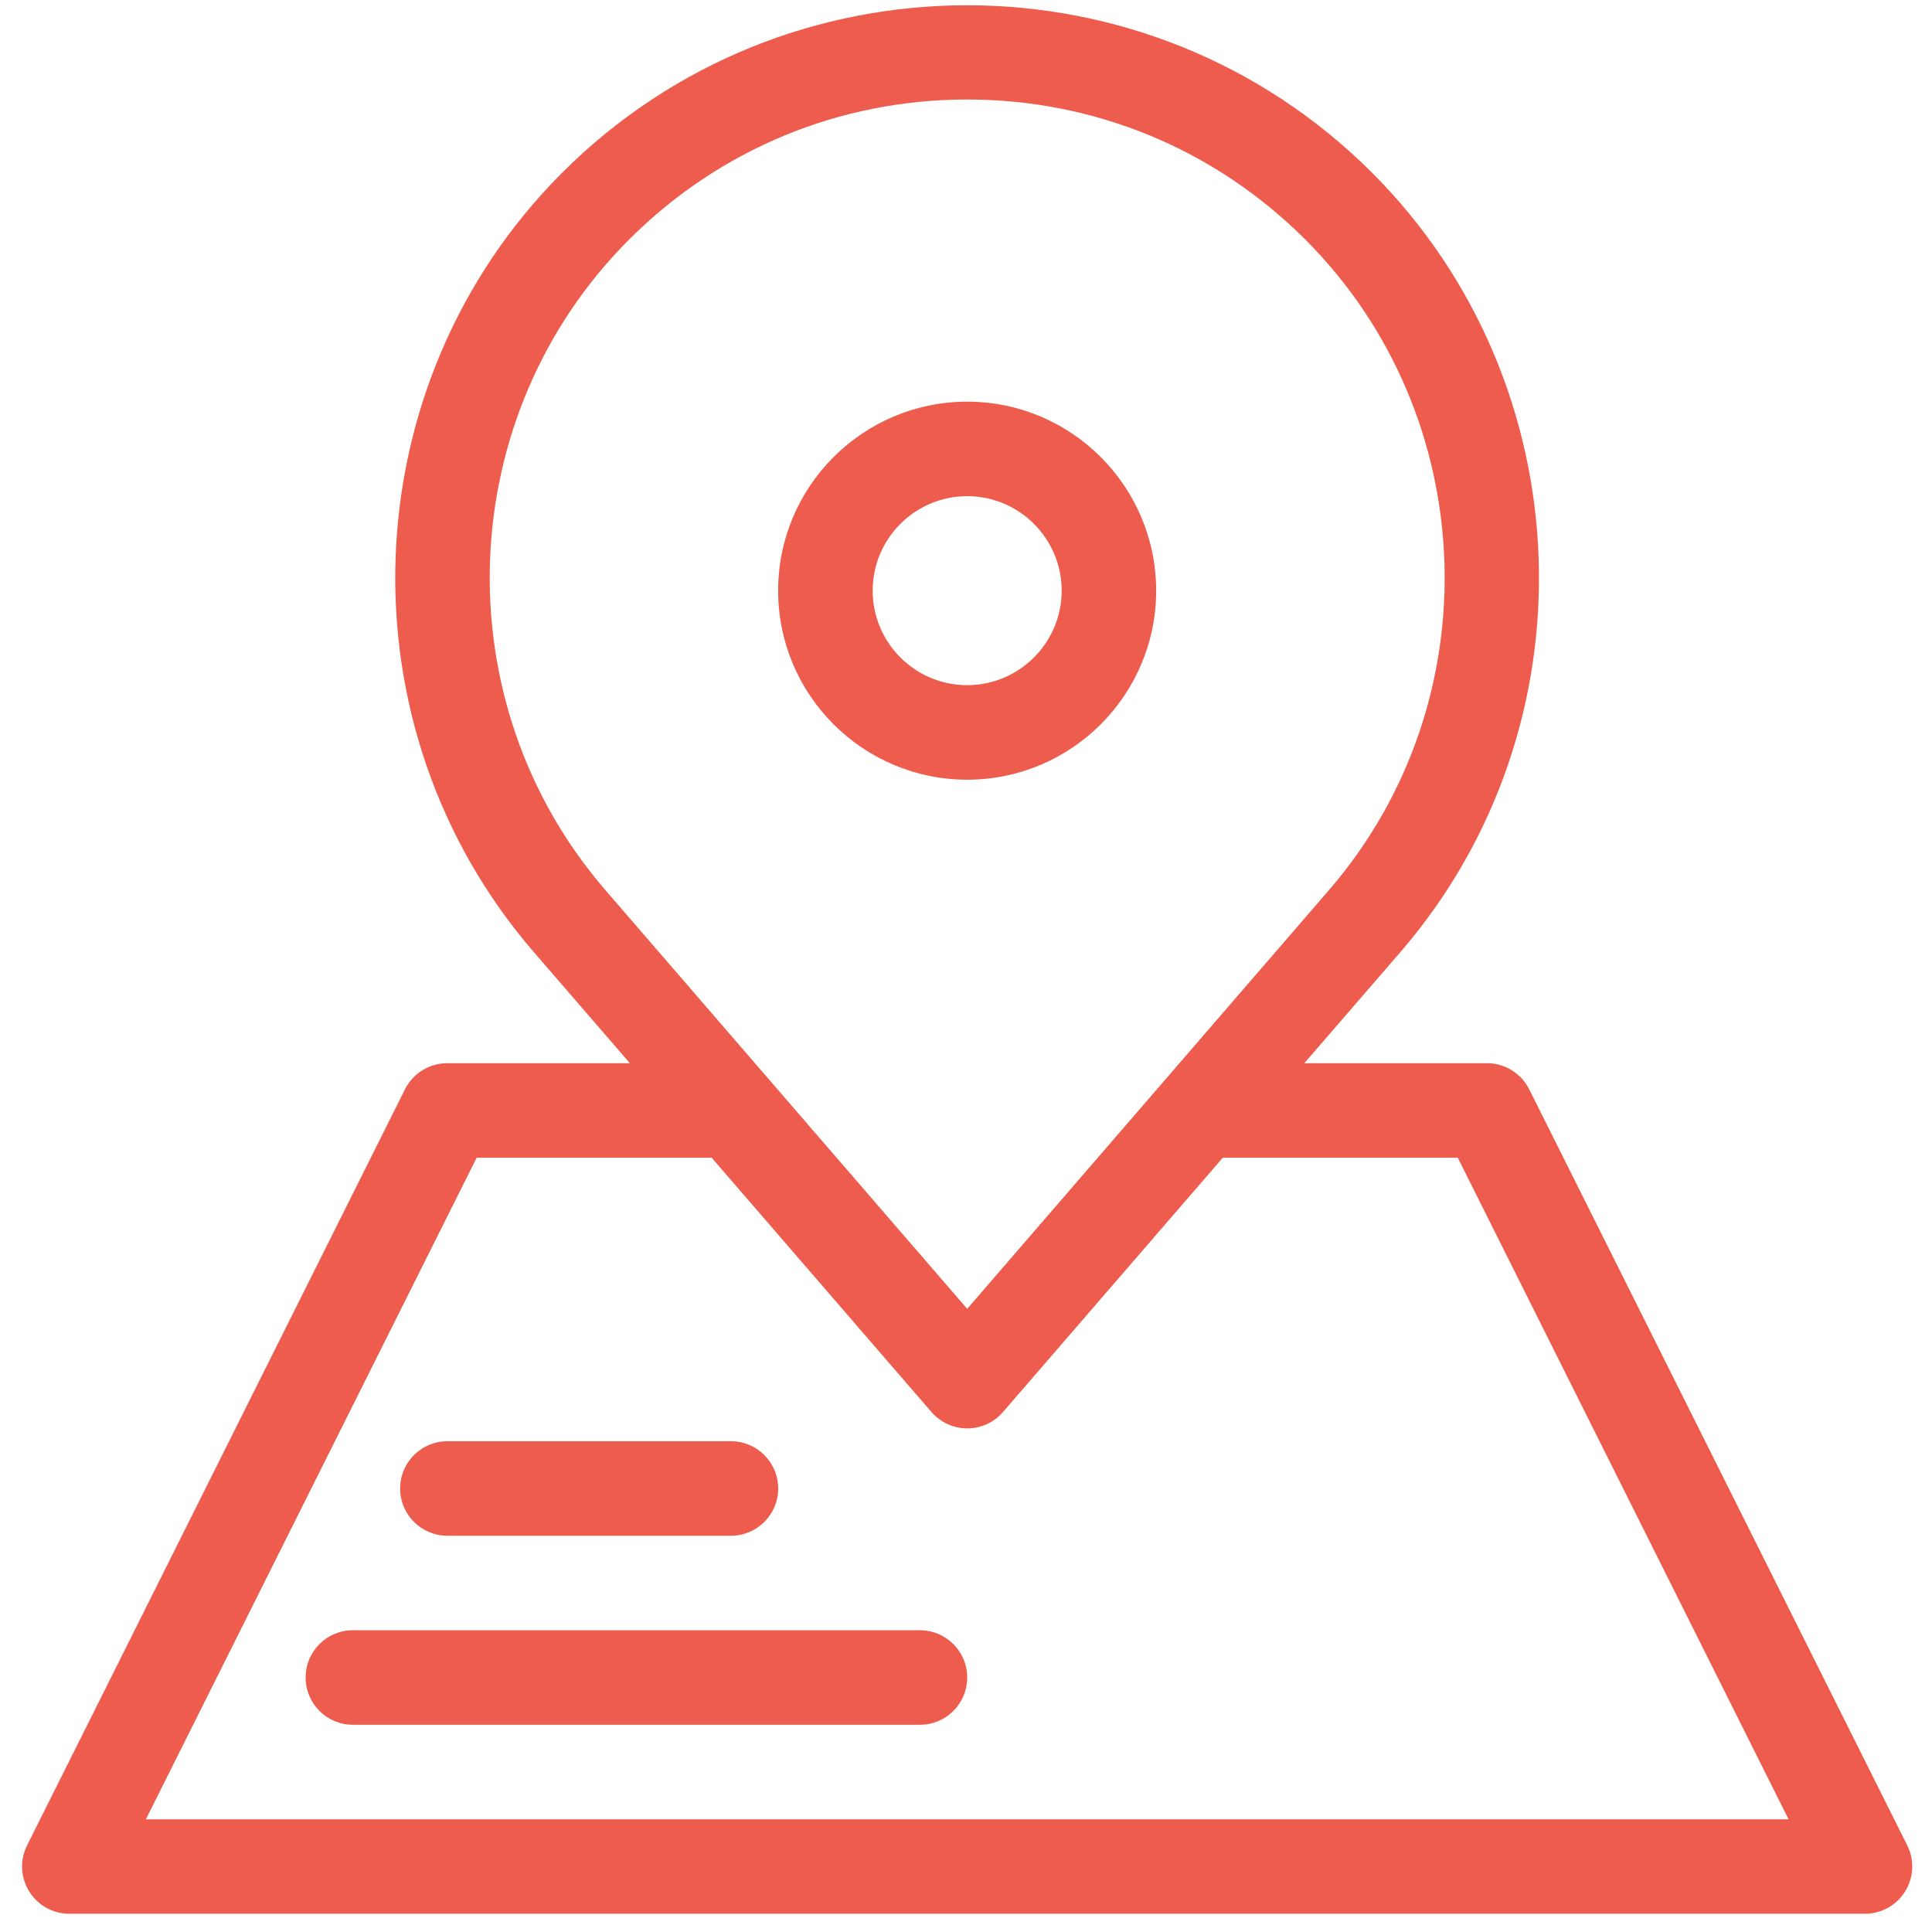 <svg width="42" height="42" viewBox="0 0 42 42" fill="none" xmlns="http://www.w3.org/2000/svg">
<g clip-path="url(#clip0_4902_2362)">
<path d="M1.508 41.604H40.544C40.899 41.604 41.229 41.419 41.417 41.116C41.604 40.813 41.621 40.435 41.462 40.117L33.244 23.681C33.069 23.333 32.715 23.113 32.324 23.113H28.355L30.443 20.698C34.687 15.787 34.417 8.345 29.827 3.755C24.973 -1.099 17.075 -1.099 12.221 3.755C7.632 8.344 7.361 15.787 11.605 20.698L13.693 23.113H9.723C9.334 23.113 8.979 23.333 8.804 23.681L0.589 40.117C0.429 40.435 0.446 40.813 0.633 41.116C0.821 41.419 1.151 41.604 1.507 41.604H1.508ZM13.676 5.207C15.639 3.244 18.25 2.163 21.026 2.163C23.802 2.163 26.413 3.244 28.376 5.207C32.208 9.039 32.434 15.252 28.889 19.352L21.026 28.453L13.162 19.352C9.618 15.252 9.844 9.039 13.676 5.207ZM10.362 25.168H15.443C15.452 25.168 15.458 25.163 15.467 25.163L20.249 30.696C20.444 30.922 20.728 31.052 21.027 31.052C21.326 31.052 21.609 30.922 21.804 30.696L26.582 25.168H31.691L38.882 39.55H3.171L10.362 25.168Z" fill="#ED5C4C"/>
<path d="M25.134 12.841C25.134 10.574 23.292 8.732 21.026 8.732C18.759 8.732 16.916 10.574 16.916 12.841C16.916 15.107 18.759 16.95 21.026 16.95C23.292 16.95 25.134 15.107 25.134 12.841ZM18.971 12.841C18.971 11.708 19.893 10.786 21.026 10.786C22.158 10.786 23.08 11.708 23.08 12.841C23.08 13.973 22.158 14.895 21.026 14.895C19.893 14.895 18.971 13.973 18.971 12.841Z" fill="#ED5C4C"/>
<path d="M9.726 33.386H15.889C16.457 33.386 16.917 32.926 16.917 32.359C16.917 31.791 16.457 31.331 15.889 31.331H9.726C9.158 31.331 8.699 31.791 8.699 32.359C8.699 32.926 9.158 33.386 9.726 33.386Z" fill="#ED5C4C"/>
<path d="M19.998 35.44H7.671C7.104 35.44 6.644 35.9 6.644 36.468C6.644 37.035 7.104 37.495 7.671 37.495H19.998C20.566 37.495 21.026 37.035 21.026 36.468C21.026 35.9 20.566 35.44 19.998 35.44Z" fill="#ED5C4C"/>
</g>
<defs>
<clipPath id="clip0_4902_2362">
<rect width="41.347" height="41.604" fill="white" transform="translate(0.352)"/>
</clipPath>
</defs>
</svg>
